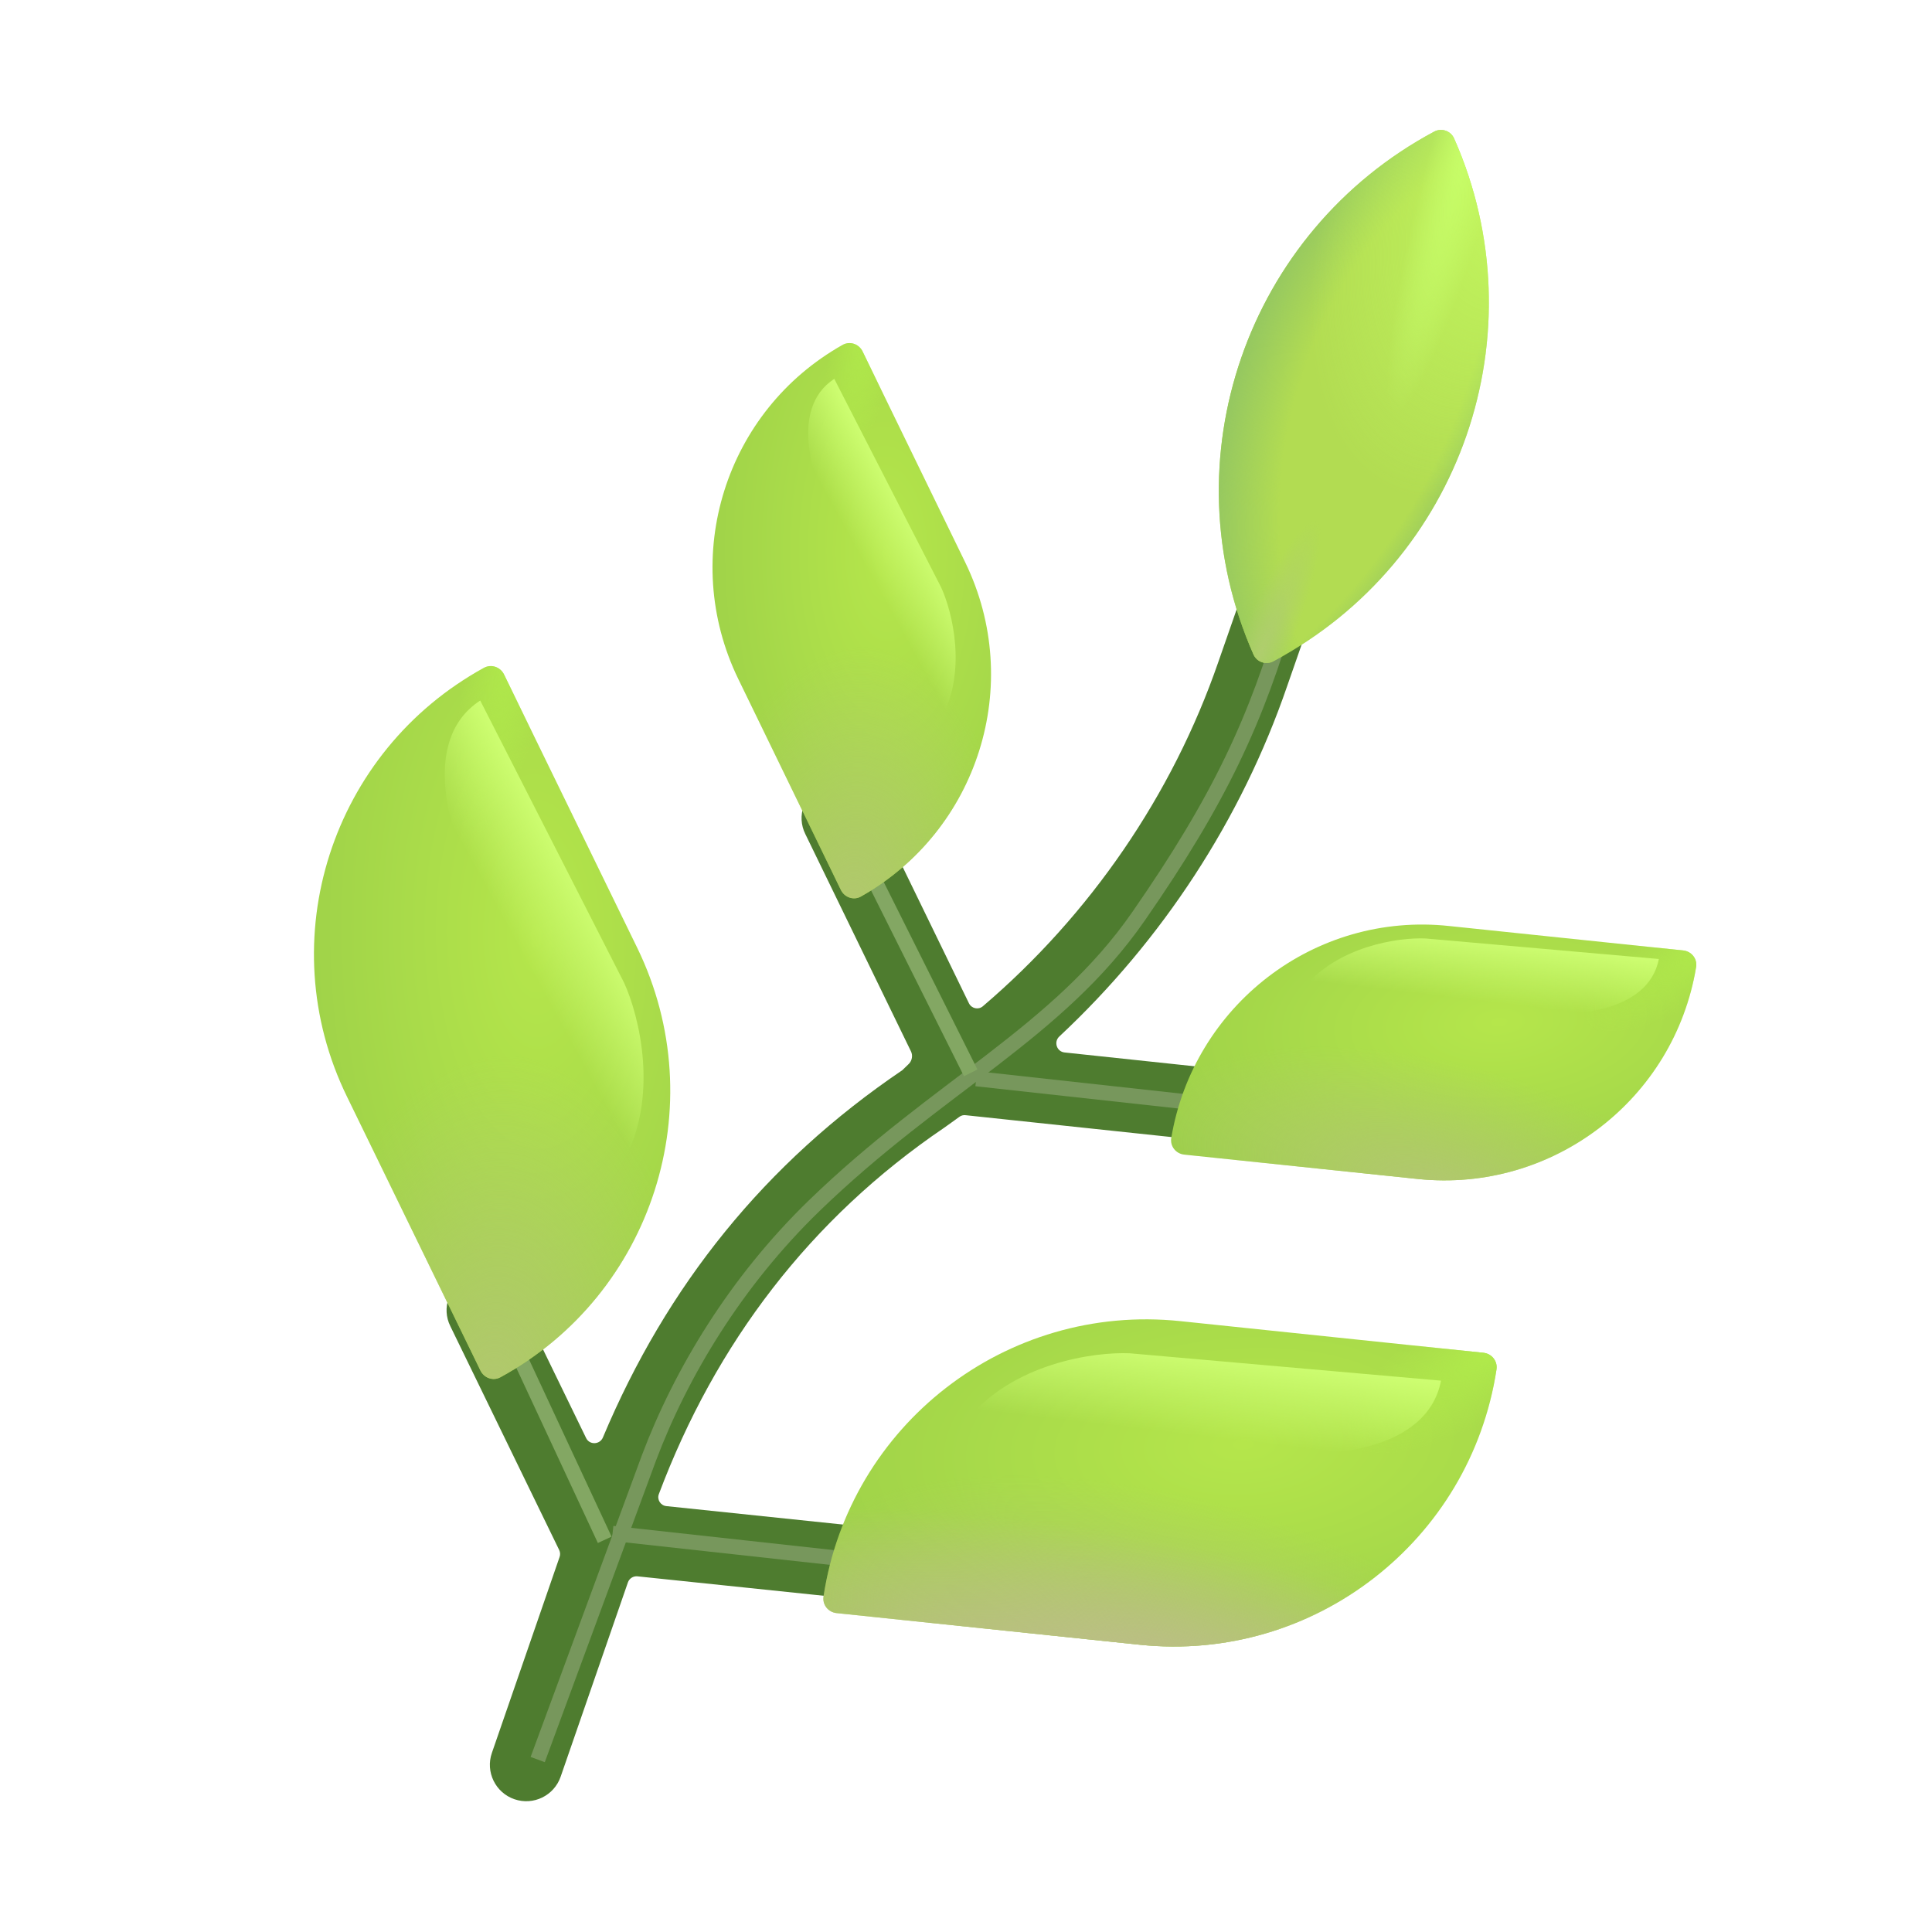 <svg width="32" height="32" viewBox="0 0 32 32" fill="none" xmlns="http://www.w3.org/2000/svg">
<g filter="url(#filter0_i_28327_7824)">
<path d="M9.386 29.528C9.277 29.842 8.935 30.009 8.621 29.901C8.306 29.793 8.138 29.449 8.247 29.134L9.369 25.887C9.382 25.85 9.379 25.809 9.362 25.773L7.559 22.066C7.409 21.765 7.539 21.405 7.839 21.255C8.139 21.105 8.499 21.235 8.649 21.535L9.808 23.919C9.865 24.036 10.035 24.03 10.086 23.909C11.143 21.392 12.772 19.364 15.045 17.826C15.045 17.826 15.096 17.776 15.146 17.728L15.153 17.721C15.206 17.669 15.222 17.582 15.189 17.515L13.439 13.915C13.289 13.616 13.419 13.255 13.719 13.105C14.019 12.956 14.379 13.085 14.529 13.386L16.149 16.718C16.192 16.805 16.305 16.83 16.379 16.767C18.153 15.254 19.516 13.273 20.279 11.065L20.659 9.975C20.769 9.655 21.109 9.495 21.429 9.605C21.749 9.715 21.909 10.055 21.799 10.375L21.419 11.465C20.66 13.676 19.346 15.679 17.645 17.268C17.55 17.357 17.602 17.518 17.732 17.532L20.299 17.805C20.629 17.835 20.869 18.136 20.839 18.465C20.809 18.796 20.509 19.035 20.179 19.005L16.092 18.571C16.056 18.567 16.021 18.576 15.992 18.597C15.968 18.614 15.939 18.635 15.909 18.657C15.838 18.708 15.761 18.764 15.74 18.778C13.518 20.285 11.951 22.352 11.013 24.846C10.978 24.937 11.04 25.036 11.137 25.046L14.679 25.416C15.009 25.446 15.249 25.746 15.219 26.076C15.189 26.406 14.889 26.646 14.559 26.616L10.658 26.209C10.588 26.202 10.523 26.244 10.5 26.31L9.386 29.528Z" fill="#4E7C2F"/>
</g>
<g filter="url(#filter1_f_28327_7824)">
<path d="M8.906 29.144L10.75 24.144C11.281 22.738 12.186 21.231 13.484 19.972C15.531 17.988 17.516 17.113 18.859 15.175C20.203 13.238 20.812 11.925 21.344 10.082" stroke="#77975C" stroke-width="0.25"/>
</g>
<g filter="url(#filter2_f_28327_7824)">
<path d="M8.422 22.082L10.016 25.504" stroke="#83A763" stroke-width="0.25"/>
</g>
<g filter="url(#filter3_f_28327_7824)">
<path d="M13.953 25.816L10.146 25.398" stroke="#77975C" stroke-width="0.25"/>
</g>
<g filter="url(#filter4_f_28327_7824)">
<path d="M19.976 18.285L16.169 17.867" stroke="#77975C" stroke-width="0.25"/>
</g>
<g filter="url(#filter5_f_28327_7824)">
<path d="M16.078 17.77L14.277 14.168" stroke="#83A763" stroke-width="0.25"/>
</g>
<g filter="url(#filter6_i_28327_7824)">
<path d="M10.358 15.506L8.148 10.971C8.087 10.847 7.937 10.795 7.816 10.861C5.297 12.238 4.275 15.362 5.548 17.966L7.758 22.501C7.819 22.626 7.969 22.678 8.09 22.611C10.609 21.235 11.621 18.111 10.358 15.506Z" fill="url(#paint0_radial_28327_7824)"/>
<path d="M10.358 15.506L8.148 10.971C8.087 10.847 7.937 10.795 7.816 10.861C5.297 12.238 4.275 15.362 5.548 17.966L7.758 22.501C7.819 22.626 7.969 22.678 8.09 22.611C10.609 21.235 11.621 18.111 10.358 15.506Z" fill="url(#paint1_radial_28327_7824)"/>
<path d="M10.358 15.506L8.148 10.971C8.087 10.847 7.937 10.795 7.816 10.861C5.297 12.238 4.275 15.362 5.548 17.966L7.758 22.501C7.819 22.626 7.969 22.678 8.09 22.611C10.609 21.235 11.621 18.111 10.358 15.506Z" fill="url(#paint2_radial_28327_7824)"/>
</g>
<g filter="url(#filter7_f_28327_7824)">
<path d="M10.338 16.28L7.954 11.603C6.921 12.274 7.495 13.919 7.836 14.509L10.307 19.27C10.93 18.186 10.587 16.825 10.338 16.28Z" fill="url(#paint3_linear_28327_7824)"/>
</g>
<g filter="url(#filter8_i_28327_7824)">
<path d="M15.788 9.116L14.087 5.621C14.027 5.497 13.877 5.445 13.757 5.512C11.818 6.598 11.045 9.022 12.028 11.046L13.728 14.541C13.789 14.665 13.94 14.717 14.06 14.649C15.998 13.556 16.771 11.141 15.788 9.116Z" fill="url(#paint4_radial_28327_7824)"/>
<path d="M15.788 9.116L14.087 5.621C14.027 5.497 13.877 5.445 13.757 5.512C11.818 6.598 11.045 9.022 12.028 11.046L13.728 14.541C13.789 14.665 13.94 14.717 14.06 14.649C15.998 13.556 16.771 11.141 15.788 9.116Z" fill="url(#paint5_radial_28327_7824)"/>
<path d="M15.788 9.116L14.087 5.621C14.027 5.497 13.877 5.445 13.757 5.512C11.818 6.598 11.045 9.022 12.028 11.046L13.728 14.541C13.789 14.665 13.94 14.717 14.06 14.649C15.998 13.556 16.771 11.141 15.788 9.116Z" fill="url(#paint6_radial_28327_7824)"/>
</g>
<g filter="url(#filter9_f_28327_7824)">
<path d="M15.588 9.728L13.818 6.275C13.056 6.772 13.483 7.987 13.736 8.423L15.57 11.938C16.029 11.136 15.773 10.131 15.588 9.728Z" fill="url(#paint7_linear_28327_7824)"/>
</g>
<path d="M24.084 2.293C24.028 2.167 23.877 2.115 23.755 2.18C20.65 3.839 19.336 7.622 20.762 10.84C20.818 10.966 20.969 11.018 21.091 10.953C24.206 9.295 25.511 5.511 24.084 2.293Z" fill="#B2DC52"/>
<path d="M24.084 2.293C24.028 2.167 23.877 2.115 23.755 2.18C20.65 3.839 19.336 7.622 20.762 10.84C20.818 10.966 20.969 11.018 21.091 10.953C24.206 9.295 25.511 5.511 24.084 2.293Z" fill="url(#paint8_radial_28327_7824)"/>
<path d="M24.084 2.293C24.028 2.167 23.877 2.115 23.755 2.18C20.65 3.839 19.336 7.622 20.762 10.84C20.818 10.966 20.969 11.018 21.091 10.953C24.206 9.295 25.511 5.511 24.084 2.293Z" fill="url(#paint9_radial_28327_7824)"/>
<path d="M24.084 2.293C24.028 2.167 23.877 2.115 23.755 2.18C20.65 3.839 19.336 7.622 20.762 10.84C20.818 10.966 20.969 11.018 21.091 10.953C24.206 9.295 25.511 5.511 24.084 2.293Z" fill="url(#paint10_radial_28327_7824)"/>
<path d="M24.084 2.293C24.028 2.167 23.877 2.115 23.755 2.18C20.65 3.839 19.336 7.622 20.762 10.84C20.818 10.966 20.969 11.018 21.091 10.953C24.206 9.295 25.511 5.511 24.084 2.293Z" fill="url(#paint11_radial_28327_7824)"/>
<path d="M24.084 2.293C24.028 2.167 23.877 2.115 23.755 2.18C20.65 3.839 19.336 7.622 20.762 10.84C20.818 10.966 20.969 11.018 21.091 10.953C24.206 9.295 25.511 5.511 24.084 2.293Z" fill="url(#paint12_radial_28327_7824)"/>
<g filter="url(#filter10_i_28327_7824)">
<path d="M23.806 15.138L27.677 15.542C27.815 15.556 27.915 15.679 27.893 15.816C27.536 18.006 25.523 19.559 23.286 19.328L19.415 18.924C19.278 18.91 19.177 18.786 19.2 18.649C19.566 16.458 21.57 14.897 23.806 15.138Z" fill="url(#paint13_radial_28327_7824)"/>
<path d="M23.806 15.138L27.677 15.542C27.815 15.556 27.915 15.679 27.893 15.816C27.536 18.006 25.523 19.559 23.286 19.328L19.415 18.924C19.278 18.91 19.177 18.786 19.2 18.649C19.566 16.458 21.57 14.897 23.806 15.138Z" fill="url(#paint14_radial_28327_7824)"/>
<path d="M23.806 15.138L27.677 15.542C27.815 15.556 27.915 15.679 27.893 15.816C27.536 18.006 25.523 19.559 23.286 19.328L19.415 18.924C19.278 18.91 19.177 18.786 19.2 18.649C19.566 16.458 21.57 14.897 23.806 15.138Z" fill="url(#paint15_radial_28327_7824)"/>
</g>
<g filter="url(#filter11_f_28327_7824)">
<path d="M23.61 15.544L27.476 15.884C27.302 16.778 26.016 16.84 25.517 16.769L21.57 16.394C22.14 15.667 23.168 15.525 23.61 15.544Z" fill="url(#paint16_linear_28327_7824)"/>
</g>
<g filter="url(#filter12_i_28327_7824)">
<path d="M19.348 21.682L24.369 22.206C24.507 22.22 24.607 22.344 24.587 22.48C24.159 25.321 21.565 27.343 18.678 27.042L13.657 26.518C13.519 26.504 13.419 26.381 13.44 26.244C13.868 23.403 16.462 21.381 19.348 21.682Z" fill="url(#paint17_radial_28327_7824)"/>
<path d="M19.348 21.682L24.369 22.206C24.507 22.22 24.607 22.344 24.587 22.48C24.159 25.321 21.565 27.343 18.678 27.042L13.657 26.518C13.519 26.504 13.419 26.381 13.44 26.244C13.868 23.403 16.462 21.381 19.348 21.682Z" fill="url(#paint18_radial_28327_7824)"/>
<path d="M19.348 21.682L24.369 22.206C24.507 22.22 24.607 22.344 24.587 22.48C24.159 25.321 21.565 27.343 18.678 27.042L13.657 26.518C13.519 26.504 13.419 26.381 13.44 26.244C13.868 23.403 16.462 21.381 19.348 21.682Z" fill="url(#paint19_radial_28327_7824)"/>
<path d="M19.348 21.682L24.369 22.206C24.507 22.22 24.607 22.344 24.587 22.48C24.159 25.321 21.565 27.343 18.678 27.042L13.657 26.518C13.519 26.504 13.419 26.381 13.44 26.244C13.868 23.403 16.462 21.381 19.348 21.682Z" fill="url(#paint20_radial_28327_7824)"/>
</g>
<g filter="url(#filter13_f_28327_7824)">
<path d="M18.715 22.415L23.868 22.868C23.637 24.059 21.922 24.142 21.256 24.047L15.995 23.547C16.755 22.578 18.125 22.388 18.715 22.415Z" fill="url(#paint21_linear_28327_7824)"/>
</g>
<defs>
<filter id="filter0_i_28327_7824" x="7.397" y="9.471" width="14.437" height="20.463" filterUnits="userSpaceOnUse" color-interpolation-filters="sRGB">
<feFlood flood-opacity="0" result="BackgroundImageFix"/>
<feBlend mode="normal" in="SourceGraphic" in2="BackgroundImageFix" result="shape"/>
<feColorMatrix in="SourceAlpha" type="matrix" values="0 0 0 0 0 0 0 0 0 0 0 0 0 0 0 0 0 0 127 0" result="hardAlpha"/>
<feOffset dx="-0.1" dy="-0.1"/>
<feGaussianBlur stdDeviation="0.5"/>
<feComposite in2="hardAlpha" operator="arithmetic" k2="-1" k3="1"/>
<feColorMatrix type="matrix" values="0 0 0 0 0.58 0 0 0 0 0.463 0 0 0 0 0.659 0 0 0 1 0"/>
<feBlend mode="normal" in2="shape" result="effect1_innerShadow_28327_7824"/>
</filter>
<filter id="filter1_f_28327_7824" x="8.389" y="9.647" width="13.475" height="19.94" filterUnits="userSpaceOnUse" color-interpolation-filters="sRGB">
<feFlood flood-opacity="0" result="BackgroundImageFix"/>
<feBlend mode="normal" in="SourceGraphic" in2="BackgroundImageFix" result="shape"/>
<feGaussianBlur stdDeviation="0.2" result="effect1_foregroundBlur_28327_7824"/>
</filter>
<filter id="filter2_f_28327_7824" x="7.909" y="21.629" width="2.62" height="4.327" filterUnits="userSpaceOnUse" color-interpolation-filters="sRGB">
<feFlood flood-opacity="0" result="BackgroundImageFix"/>
<feBlend mode="normal" in="SourceGraphic" in2="BackgroundImageFix" result="shape"/>
<feGaussianBlur stdDeviation="0.2" result="effect1_foregroundBlur_28327_7824"/>
</filter>
<filter id="filter3_f_28327_7824" x="9.732" y="24.874" width="4.635" height="1.467" filterUnits="userSpaceOnUse" color-interpolation-filters="sRGB">
<feFlood flood-opacity="0" result="BackgroundImageFix"/>
<feBlend mode="normal" in="SourceGraphic" in2="BackgroundImageFix" result="shape"/>
<feGaussianBlur stdDeviation="0.2" result="effect1_foregroundBlur_28327_7824"/>
</filter>
<filter id="filter4_f_28327_7824" x="15.755" y="17.342" width="4.635" height="1.467" filterUnits="userSpaceOnUse" color-interpolation-filters="sRGB">
<feFlood flood-opacity="0" result="BackgroundImageFix"/>
<feBlend mode="normal" in="SourceGraphic" in2="BackgroundImageFix" result="shape"/>
<feGaussianBlur stdDeviation="0.2" result="effect1_foregroundBlur_28327_7824"/>
</filter>
<filter id="filter5_f_28327_7824" x="13.765" y="13.712" width="2.825" height="4.514" filterUnits="userSpaceOnUse" color-interpolation-filters="sRGB">
<feFlood flood-opacity="0" result="BackgroundImageFix"/>
<feBlend mode="normal" in="SourceGraphic" in2="BackgroundImageFix" result="shape"/>
<feGaussianBlur stdDeviation="0.2" result="effect1_foregroundBlur_28327_7824"/>
</filter>
<filter id="filter6_i_28327_7824" x="5" y="10.832" width="6.102" height="12.008" filterUnits="userSpaceOnUse" color-interpolation-filters="sRGB">
<feFlood flood-opacity="0" result="BackgroundImageFix"/>
<feBlend mode="normal" in="SourceGraphic" in2="BackgroundImageFix" result="shape"/>
<feColorMatrix in="SourceAlpha" type="matrix" values="0 0 0 0 0 0 0 0 0 0 0 0 0 0 0 0 0 0 127 0" result="hardAlpha"/>
<feOffset dx="0.2" dy="0.2"/>
<feGaussianBlur stdDeviation="0.375"/>
<feComposite in2="hardAlpha" operator="arithmetic" k2="-1" k3="1"/>
<feColorMatrix type="matrix" values="0 0 0 0 0.565 0 0 0 0 0.761 0 0 0 0 0.329 0 0 0 1 0"/>
<feBlend mode="normal" in2="shape" result="effect1_innerShadow_28327_7824"/>
</filter>
<filter id="filter7_f_28327_7824" x="6.366" y="10.604" width="5.293" height="9.666" filterUnits="userSpaceOnUse" color-interpolation-filters="sRGB">
<feFlood flood-opacity="0" result="BackgroundImageFix"/>
<feBlend mode="normal" in="SourceGraphic" in2="BackgroundImageFix" result="shape"/>
<feGaussianBlur stdDeviation="0.5" result="effect1_foregroundBlur_28327_7824"/>
</filter>
<filter id="filter8_i_28327_7824" x="11.601" y="5.482" width="4.814" height="9.397" filterUnits="userSpaceOnUse" color-interpolation-filters="sRGB">
<feFlood flood-opacity="0" result="BackgroundImageFix"/>
<feBlend mode="normal" in="SourceGraphic" in2="BackgroundImageFix" result="shape"/>
<feColorMatrix in="SourceAlpha" type="matrix" values="0 0 0 0 0 0 0 0 0 0 0 0 0 0 0 0 0 0 127 0" result="hardAlpha"/>
<feOffset dx="0.2" dy="0.2"/>
<feGaussianBlur stdDeviation="0.375"/>
<feComposite in2="hardAlpha" operator="arithmetic" k2="-1" k3="1"/>
<feColorMatrix type="matrix" values="0 0 0 0 0.592 0 0 0 0 0.784 0 0 0 0 0.369 0 0 0 1 0"/>
<feBlend mode="normal" in2="shape" result="effect1_innerShadow_28327_7824"/>
</filter>
<filter id="filter9_f_28327_7824" x="12.386" y="5.275" width="4.442" height="7.664" filterUnits="userSpaceOnUse" color-interpolation-filters="sRGB">
<feFlood flood-opacity="0" result="BackgroundImageFix"/>
<feBlend mode="normal" in="SourceGraphic" in2="BackgroundImageFix" result="shape"/>
<feGaussianBlur stdDeviation="0.5" result="effect1_foregroundBlur_28327_7824"/>
</filter>
<filter id="filter10_i_28327_7824" x="19.197" y="15.113" width="8.899" height="4.437" filterUnits="userSpaceOnUse" color-interpolation-filters="sRGB">
<feFlood flood-opacity="0" result="BackgroundImageFix"/>
<feBlend mode="normal" in="SourceGraphic" in2="BackgroundImageFix" result="shape"/>
<feColorMatrix in="SourceAlpha" type="matrix" values="0 0 0 0 0 0 0 0 0 0 0 0 0 0 0 0 0 0 127 0" result="hardAlpha"/>
<feOffset dx="0.2" dy="0.2"/>
<feGaussianBlur stdDeviation="0.375"/>
<feComposite in2="hardAlpha" operator="arithmetic" k2="-1" k3="1"/>
<feColorMatrix type="matrix" values="0 0 0 0 0.565 0 0 0 0 0.761 0 0 0 0 0.329 0 0 0 1 0"/>
<feBlend mode="normal" in2="shape" result="effect1_innerShadow_28327_7824"/>
</filter>
<filter id="filter11_f_28327_7824" x="20.57" y="14.543" width="7.906" height="3.248" filterUnits="userSpaceOnUse" color-interpolation-filters="sRGB">
<feFlood flood-opacity="0" result="BackgroundImageFix"/>
<feBlend mode="normal" in="SourceGraphic" in2="BackgroundImageFix" result="shape"/>
<feGaussianBlur stdDeviation="0.5" result="effect1_foregroundBlur_28327_7824"/>
</filter>
<filter id="filter12_i_28327_7824" x="13.437" y="21.652" width="11.352" height="5.619" filterUnits="userSpaceOnUse" color-interpolation-filters="sRGB">
<feFlood flood-opacity="0" result="BackgroundImageFix"/>
<feBlend mode="normal" in="SourceGraphic" in2="BackgroundImageFix" result="shape"/>
<feColorMatrix in="SourceAlpha" type="matrix" values="0 0 0 0 0 0 0 0 0 0 0 0 0 0 0 0 0 0 127 0" result="hardAlpha"/>
<feOffset dx="0.2" dy="0.2"/>
<feGaussianBlur stdDeviation="0.375"/>
<feComposite in2="hardAlpha" operator="arithmetic" k2="-1" k3="1"/>
<feColorMatrix type="matrix" values="0 0 0 0 0.565 0 0 0 0 0.761 0 0 0 0 0.329 0 0 0 1 0"/>
<feBlend mode="normal" in2="shape" result="effect1_innerShadow_28327_7824"/>
</filter>
<filter id="filter13_f_28327_7824" x="14.995" y="21.412" width="9.873" height="3.663" filterUnits="userSpaceOnUse" color-interpolation-filters="sRGB">
<feFlood flood-opacity="0" result="BackgroundImageFix"/>
<feBlend mode="normal" in="SourceGraphic" in2="BackgroundImageFix" result="shape"/>
<feGaussianBlur stdDeviation="0.5" result="effect1_foregroundBlur_28327_7824"/>
</filter>
<radialGradient id="paint0_radial_28327_7824" cx="0" cy="0" r="1" gradientUnits="userSpaceOnUse" gradientTransform="translate(8.679 15.313) rotate(89.105) scale(14.466 6.814)">
<stop stop-color="#B5E64B"/>
<stop offset="1" stop-color="#8EC347"/>
</radialGradient>
<radialGradient id="paint1_radial_28327_7824" cx="0" cy="0" r="1" gradientUnits="userSpaceOnUse" gradientTransform="translate(7.951 23.098) rotate(-86.747) scale(5.822 3.39)">
<stop stop-color="#B2C770"/>
<stop offset="1" stop-color="#B2C770" stop-opacity="0"/>
</radialGradient>
<radialGradient id="paint2_radial_28327_7824" cx="0" cy="0" r="1" gradientUnits="userSpaceOnUse" gradientTransform="translate(8.406 10.035) rotate(102.162) scale(3.708 0.753)">
<stop stop-color="#B1EB4B"/>
<stop offset="1" stop-color="#B1EB4B" stop-opacity="0"/>
</radialGradient>
<linearGradient id="paint3_linear_28327_7824" x1="9.906" y1="15.039" x2="8.62" y2="15.743" gradientUnits="userSpaceOnUse">
<stop stop-color="#CFFF73"/>
<stop offset="1" stop-color="#CFFF73" stop-opacity="0"/>
</linearGradient>
<radialGradient id="paint4_radial_28327_7824" cx="0" cy="0" r="1" gradientUnits="userSpaceOnUse" gradientTransform="translate(14.477 8.968) rotate(89.105) scale(11.315 5.327)">
<stop stop-color="#B5E64B"/>
<stop offset="1" stop-color="#8EC347"/>
</radialGradient>
<radialGradient id="paint5_radial_28327_7824" cx="0" cy="0" r="1" gradientUnits="userSpaceOnUse" gradientTransform="translate(13.908 15.057) rotate(-86.749) scale(4.553 2.65)">
<stop stop-color="#B2C770"/>
<stop offset="1" stop-color="#B2C770" stop-opacity="0"/>
</radialGradient>
<radialGradient id="paint6_radial_28327_7824" cx="0" cy="0" r="1" gradientUnits="userSpaceOnUse" gradientTransform="translate(14.264 4.84) rotate(102.156) scale(2.9 0.588)">
<stop stop-color="#B1EB4B"/>
<stop offset="1" stop-color="#B1EB4B" stop-opacity="0"/>
</radialGradient>
<linearGradient id="paint7_linear_28327_7824" x1="15.267" y1="8.811" x2="14.318" y2="9.334" gradientUnits="userSpaceOnUse">
<stop stop-color="#CFFF73"/>
<stop offset="1" stop-color="#CFFF73" stop-opacity="0"/>
</linearGradient>
<radialGradient id="paint8_radial_28327_7824" cx="0" cy="0" r="1" gradientUnits="userSpaceOnUse" gradientTransform="translate(25.63 7.629) rotate(-162.658) scale(5.308 7.17)">
<stop offset="0.808" stop-color="#96C860" stop-opacity="0"/>
<stop offset="1" stop-color="#96C860"/>
</radialGradient>
<radialGradient id="paint9_radial_28327_7824" cx="0" cy="0" r="1" gradientUnits="userSpaceOnUse" gradientTransform="translate(18.812 5.124) rotate(25.145) scale(6.117 8.263)">
<stop offset="0.91" stop-color="#96C860" stop-opacity="0"/>
<stop offset="1" stop-color="#96C860"/>
</radialGradient>
<radialGradient id="paint10_radial_28327_7824" cx="0" cy="0" r="1" gradientUnits="userSpaceOnUse" gradientTransform="translate(24.383 2.188) rotate(105.482) scale(4.846 0.6)">
<stop stop-color="#C8FF74"/>
<stop offset="1" stop-color="#C8FF74" stop-opacity="0"/>
</radialGradient>
<radialGradient id="paint11_radial_28327_7824" cx="0" cy="0" r="1" gradientUnits="userSpaceOnUse" gradientTransform="translate(25.83 2.066) rotate(115.337) scale(6.66 3.31)">
<stop stop-color="#C7FD61"/>
<stop offset="1" stop-color="#C7FD61" stop-opacity="0"/>
</radialGradient>
<radialGradient id="paint12_radial_28327_7824" cx="0" cy="0" r="1" gradientUnits="userSpaceOnUse" gradientTransform="translate(20.877 10.815) rotate(-157.166) scale(0.425 2.367)">
<stop stop-color="#AFCE6D"/>
<stop offset="1" stop-color="#AFCE6D" stop-opacity="0"/>
</radialGradient>
<radialGradient id="paint13_radial_28327_7824" cx="0" cy="0" r="1" gradientUnits="userSpaceOnUse" gradientTransform="translate(24.627 16.729) rotate(86.249) scale(5.127 10.094)">
<stop stop-color="#B5E64B"/>
<stop offset="1" stop-color="#8EC347"/>
</radialGradient>
<radialGradient id="paint14_radial_28327_7824" cx="0" cy="0" r="1" gradientUnits="userSpaceOnUse" gradientTransform="translate(23.546 19.482) rotate(-76.585) scale(2.114 4.902)">
<stop stop-color="#B2C770"/>
<stop offset="1" stop-color="#B2C770" stop-opacity="0"/>
</radialGradient>
<radialGradient id="paint15_radial_28327_7824" cx="0" cy="0" r="1" gradientUnits="userSpaceOnUse" gradientTransform="translate(28.349 15.307) rotate(147.529) scale(2.701 0.789)">
<stop stop-color="#B1EB4B"/>
<stop offset="1" stop-color="#B1EB4B" stop-opacity="0"/>
</radialGradient>
<linearGradient id="paint16_linear_28327_7824" x1="24.581" y1="15.497" x2="24.454" y2="16.573" gradientUnits="userSpaceOnUse">
<stop stop-color="#CFFF73"/>
<stop offset="1" stop-color="#CFFF73" stop-opacity="0"/>
</linearGradient>
<radialGradient id="paint17_radial_28327_7824" cx="0" cy="0" r="1" gradientUnits="userSpaceOnUse" gradientTransform="translate(20.396 23.718) rotate(86.246) scale(6.557 12.917)">
<stop stop-color="#B5E64B"/>
<stop offset="1" stop-color="#8EC347"/>
</radialGradient>
<radialGradient id="paint18_radial_28327_7824" cx="0" cy="0" r="1" gradientUnits="userSpaceOnUse" gradientTransform="translate(19.013 27.24) rotate(-76.577) scale(2.703 6.273)">
<stop stop-color="#B2C770"/>
<stop offset="1" stop-color="#B2C770" stop-opacity="0"/>
</radialGradient>
<radialGradient id="paint19_radial_28327_7824" cx="0" cy="0" r="1" gradientUnits="userSpaceOnUse" gradientTransform="translate(24.618 22.109) rotate(147.587) scale(2.951 0.985)">
<stop stop-color="#B1EB4B"/>
<stop offset="1" stop-color="#B1EB4B" stop-opacity="0"/>
</radialGradient>
<radialGradient id="paint20_radial_28327_7824" cx="0" cy="0" r="1" gradientUnits="userSpaceOnUse" gradientTransform="translate(18.188 28) rotate(-79.695) scale(2.795 9.358)">
<stop stop-color="#C0BA90"/>
<stop offset="1" stop-color="#C0BA90" stop-opacity="0"/>
</radialGradient>
<linearGradient id="paint21_linear_28327_7824" x1="20.009" y1="22.352" x2="19.839" y2="23.787" gradientUnits="userSpaceOnUse">
<stop stop-color="#CFFF73"/>
<stop offset="1" stop-color="#CFFF73" stop-opacity="0"/>
</linearGradient>
</defs>
</svg>
